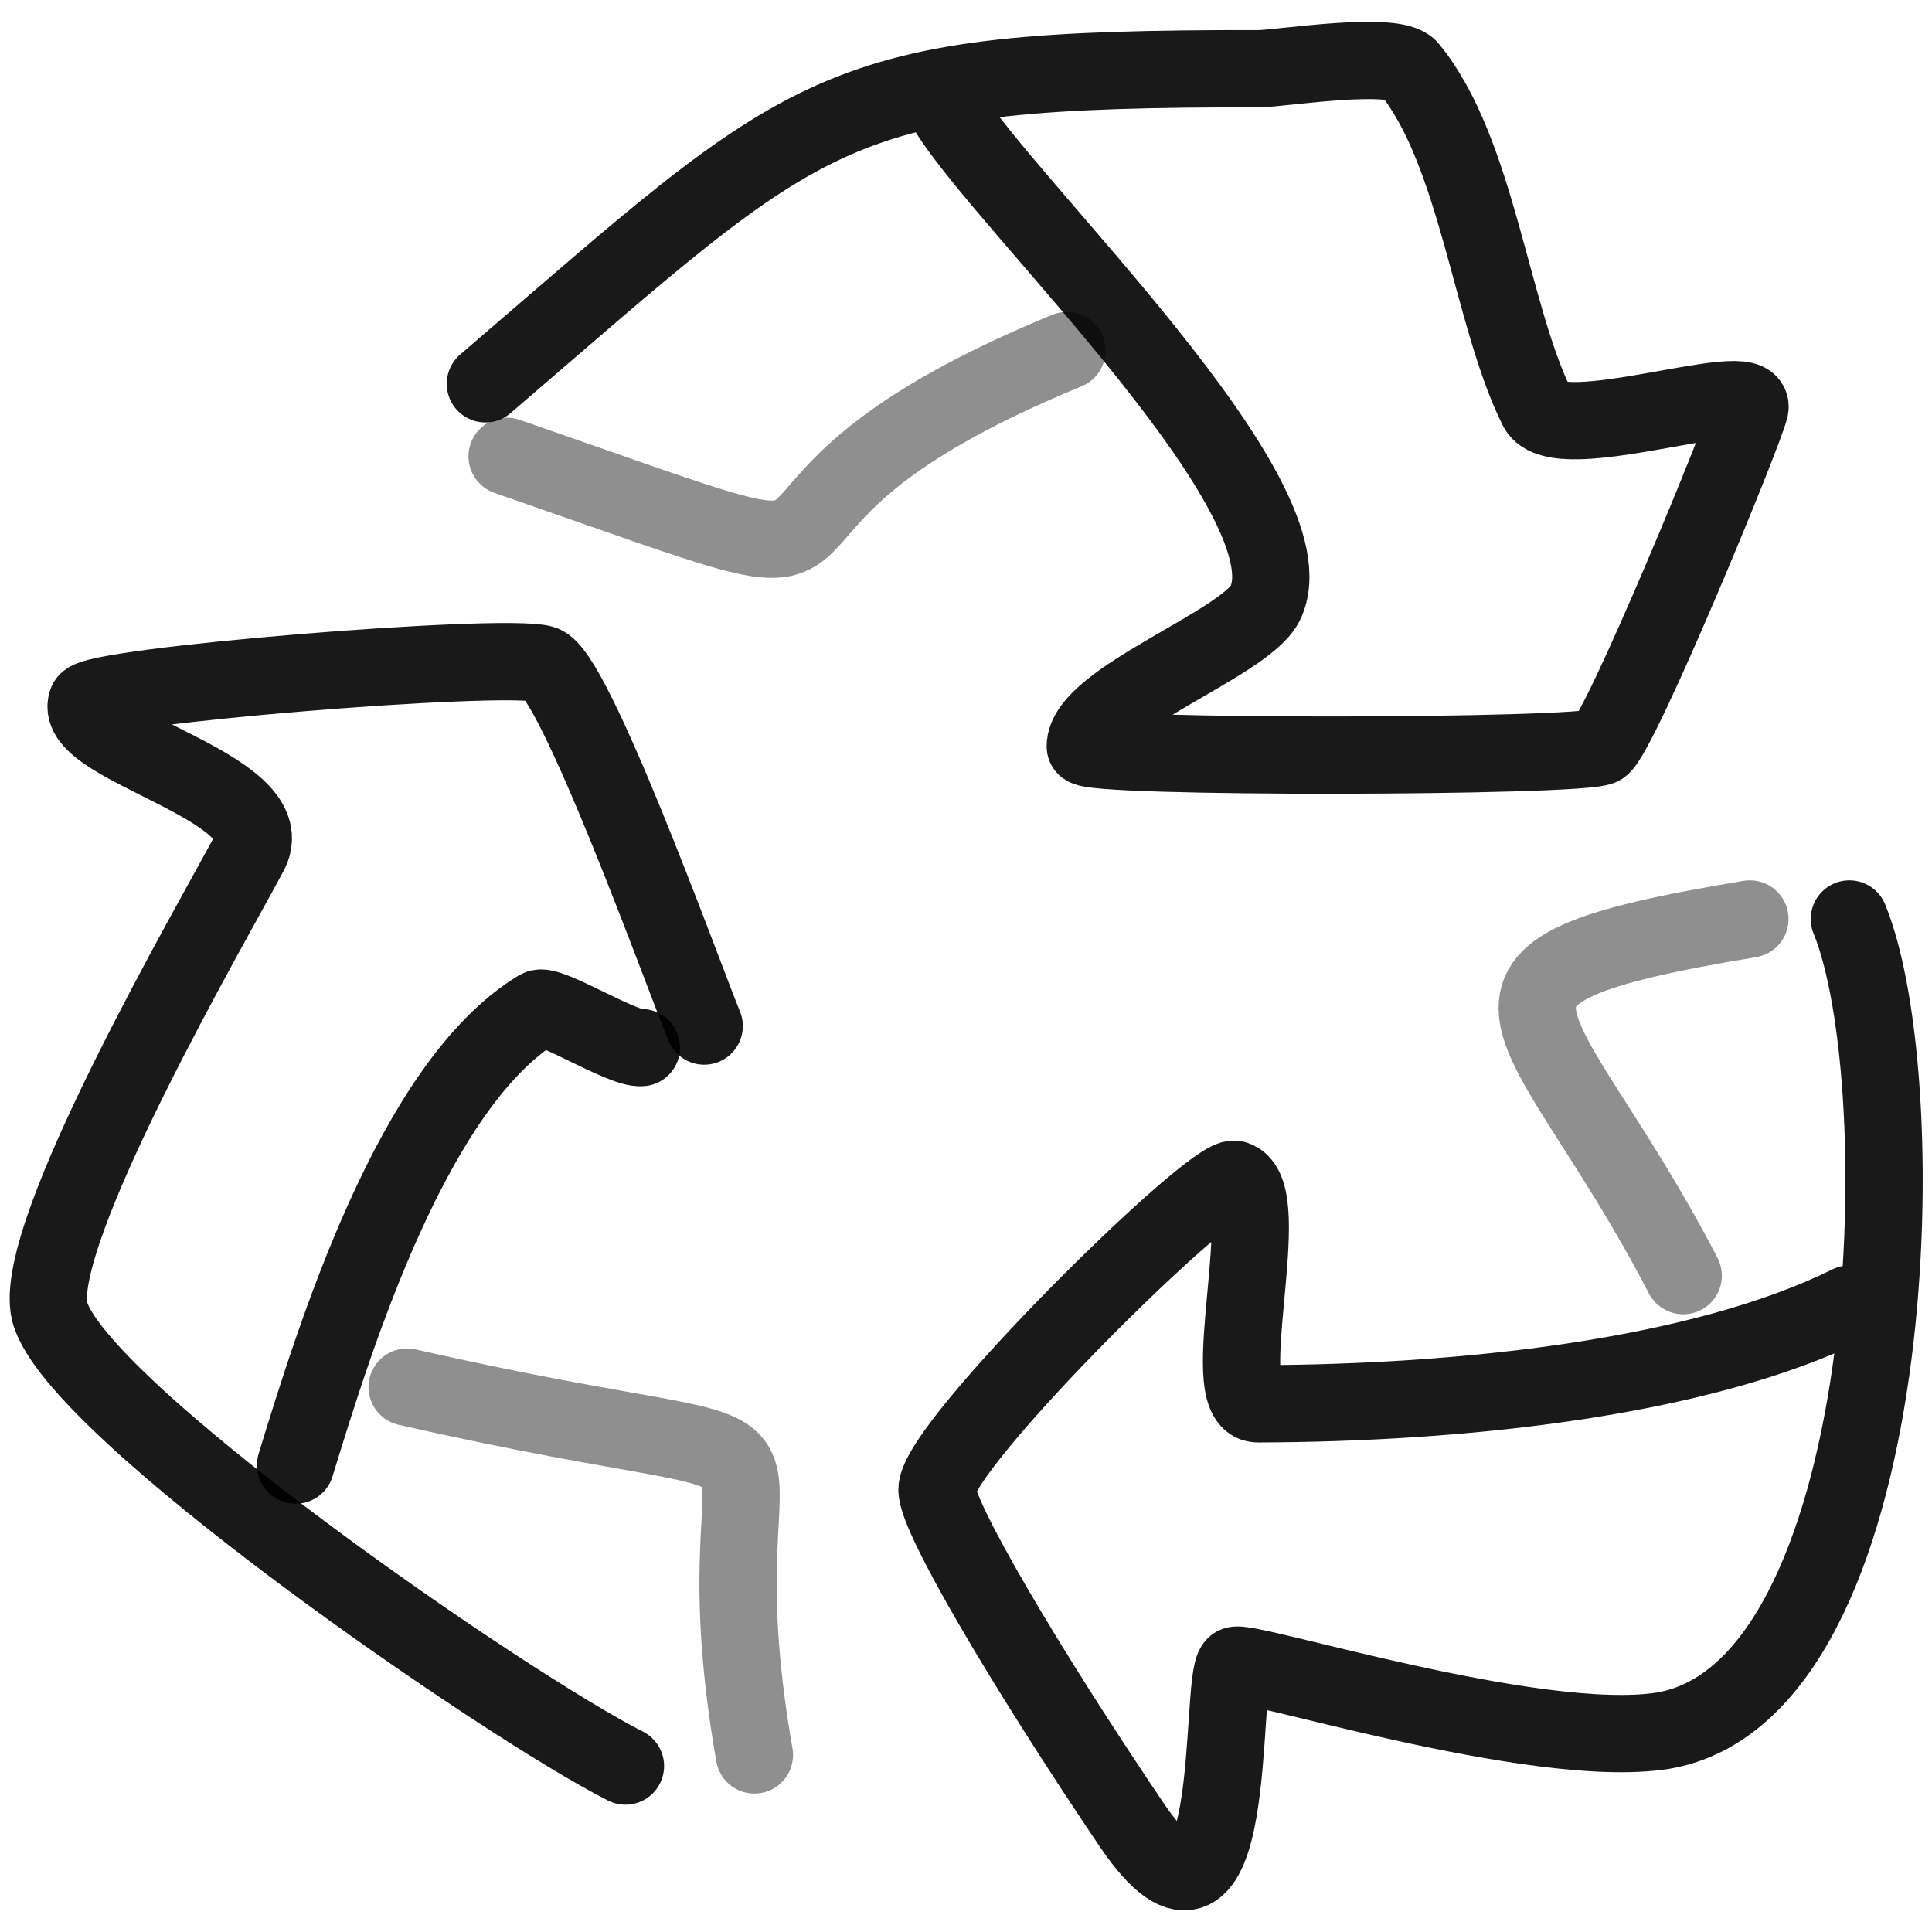 <svg xmlns="http://www.w3.org/2000/svg" version="1.1" xmlns:xlink="http://www.w3.org/1999/xlink" width="100%" height="100%" id="svgWorkerArea" viewBox="0 0 400 400" xmlns:artdraw="https://artdraw.muisca.co" style="background: white;"><defs id="defsdoc"><pattern id="patternBool" x="0" y="0" width="10" height="10" patternUnits="userSpaceOnUse" patternTransform="rotate(35)"><circle cx="5" cy="5" r="4" style="stroke: none;fill: #ff000070;"></circle></pattern></defs><g id="fileImp-230564537" class="cosito"><path id="pathImp-235729921" fill="none" stroke="#000000" stroke-linecap="round" stroke-linejoin="round" stroke-opacity="0.9" stroke-width="16" class="grouped" d="M100.493 79.465C168.693 20.931 170.993 14.131 260.793 14.224 265.393 14.131 288.793 10.431 291.793 14.224 305.893 31.431 308.693 65.331 318.293 84.512 322.493 92.831 363.693 77.831 362.293 84.512 361.293 89.131 335.493 151.831 331.493 154.548 327.493 156.831 224.693 157.031 224.693 154.548 224.693 144.931 257.493 133.431 261.893 125.01 272.693 103.431 208.193 42.631 196.193 22.841"></path><path id="pathImp-134336076" fill="none" stroke="#000000" stroke-linecap="round" stroke-linejoin="round" stroke-opacity="0.9" stroke-width="16" class="grouped" d="M382.893 270.003C351.893 285.331 302.693 290.531 260.393 290.647 251.393 290.531 264.393 246.931 255.693 244.18 251.393 242.531 193.993 299.131 193.993 308.428 193.993 314.031 211.893 344.631 234.393 377.952 256.893 411.031 252.393 347.931 255.693 344.847 257.193 343.131 317.893 362.531 344.293 358.324 393.593 350.031 396.893 224.431 382.893 190.267"></path><path id="pathImp-851350162" fill="none" stroke="#000000" stroke-linecap="round" stroke-linejoin="round" stroke-opacity="0.9" stroke-width="16" class="grouped" d="M145.793 212.433C140.993 200.631 118.793 139.031 112.293 137.463 103.793 135.131 18.993 142.031 17.993 145.352 14.793 154.431 58.293 162.931 51.793 176.292 44.493 190.131 6.293 255.531 10.293 271.587 15.493 291.631 104.693 353.131 129.493 365.643"></path><path id="pathImp-633665484" fill="none" stroke="#000000" stroke-linecap="round" stroke-linejoin="round" stroke-opacity="0.9" stroke-width="16" class="grouped" d="M132.793 216.893C128.993 217.331 113.493 207.531 111.493 208.825 85.493 224.531 69.293 276.931 61.193 303.337"></path><path id="pathImp-462761885" fill="none" opacity="0.487" stroke="#000000" stroke-linecap="round" stroke-linejoin="round" stroke-opacity="0.9" stroke-width="16" class="grouped" d="M84.293 287.187C183.793 309.831 141.993 282.631 156.193 363.338"></path><path id="pathImp-566368254" fill="none" opacity="0.487" stroke="#000000" stroke-linecap="round" stroke-linejoin="round" stroke-opacity="0.9" stroke-width="16" class="grouped" d="M348.493 264.109C319.393 208.031 292.793 201.831 362.293 190.267"></path><path id="pathImp-176253175" fill="none" opacity="0.487" stroke="#000000" stroke-linecap="round" stroke-linejoin="round" stroke-opacity="0.9" stroke-width="16" class="grouped" d="M104.993 94.486C200.493 127.631 133.293 108.631 220.893 72.577"></path></g></svg>